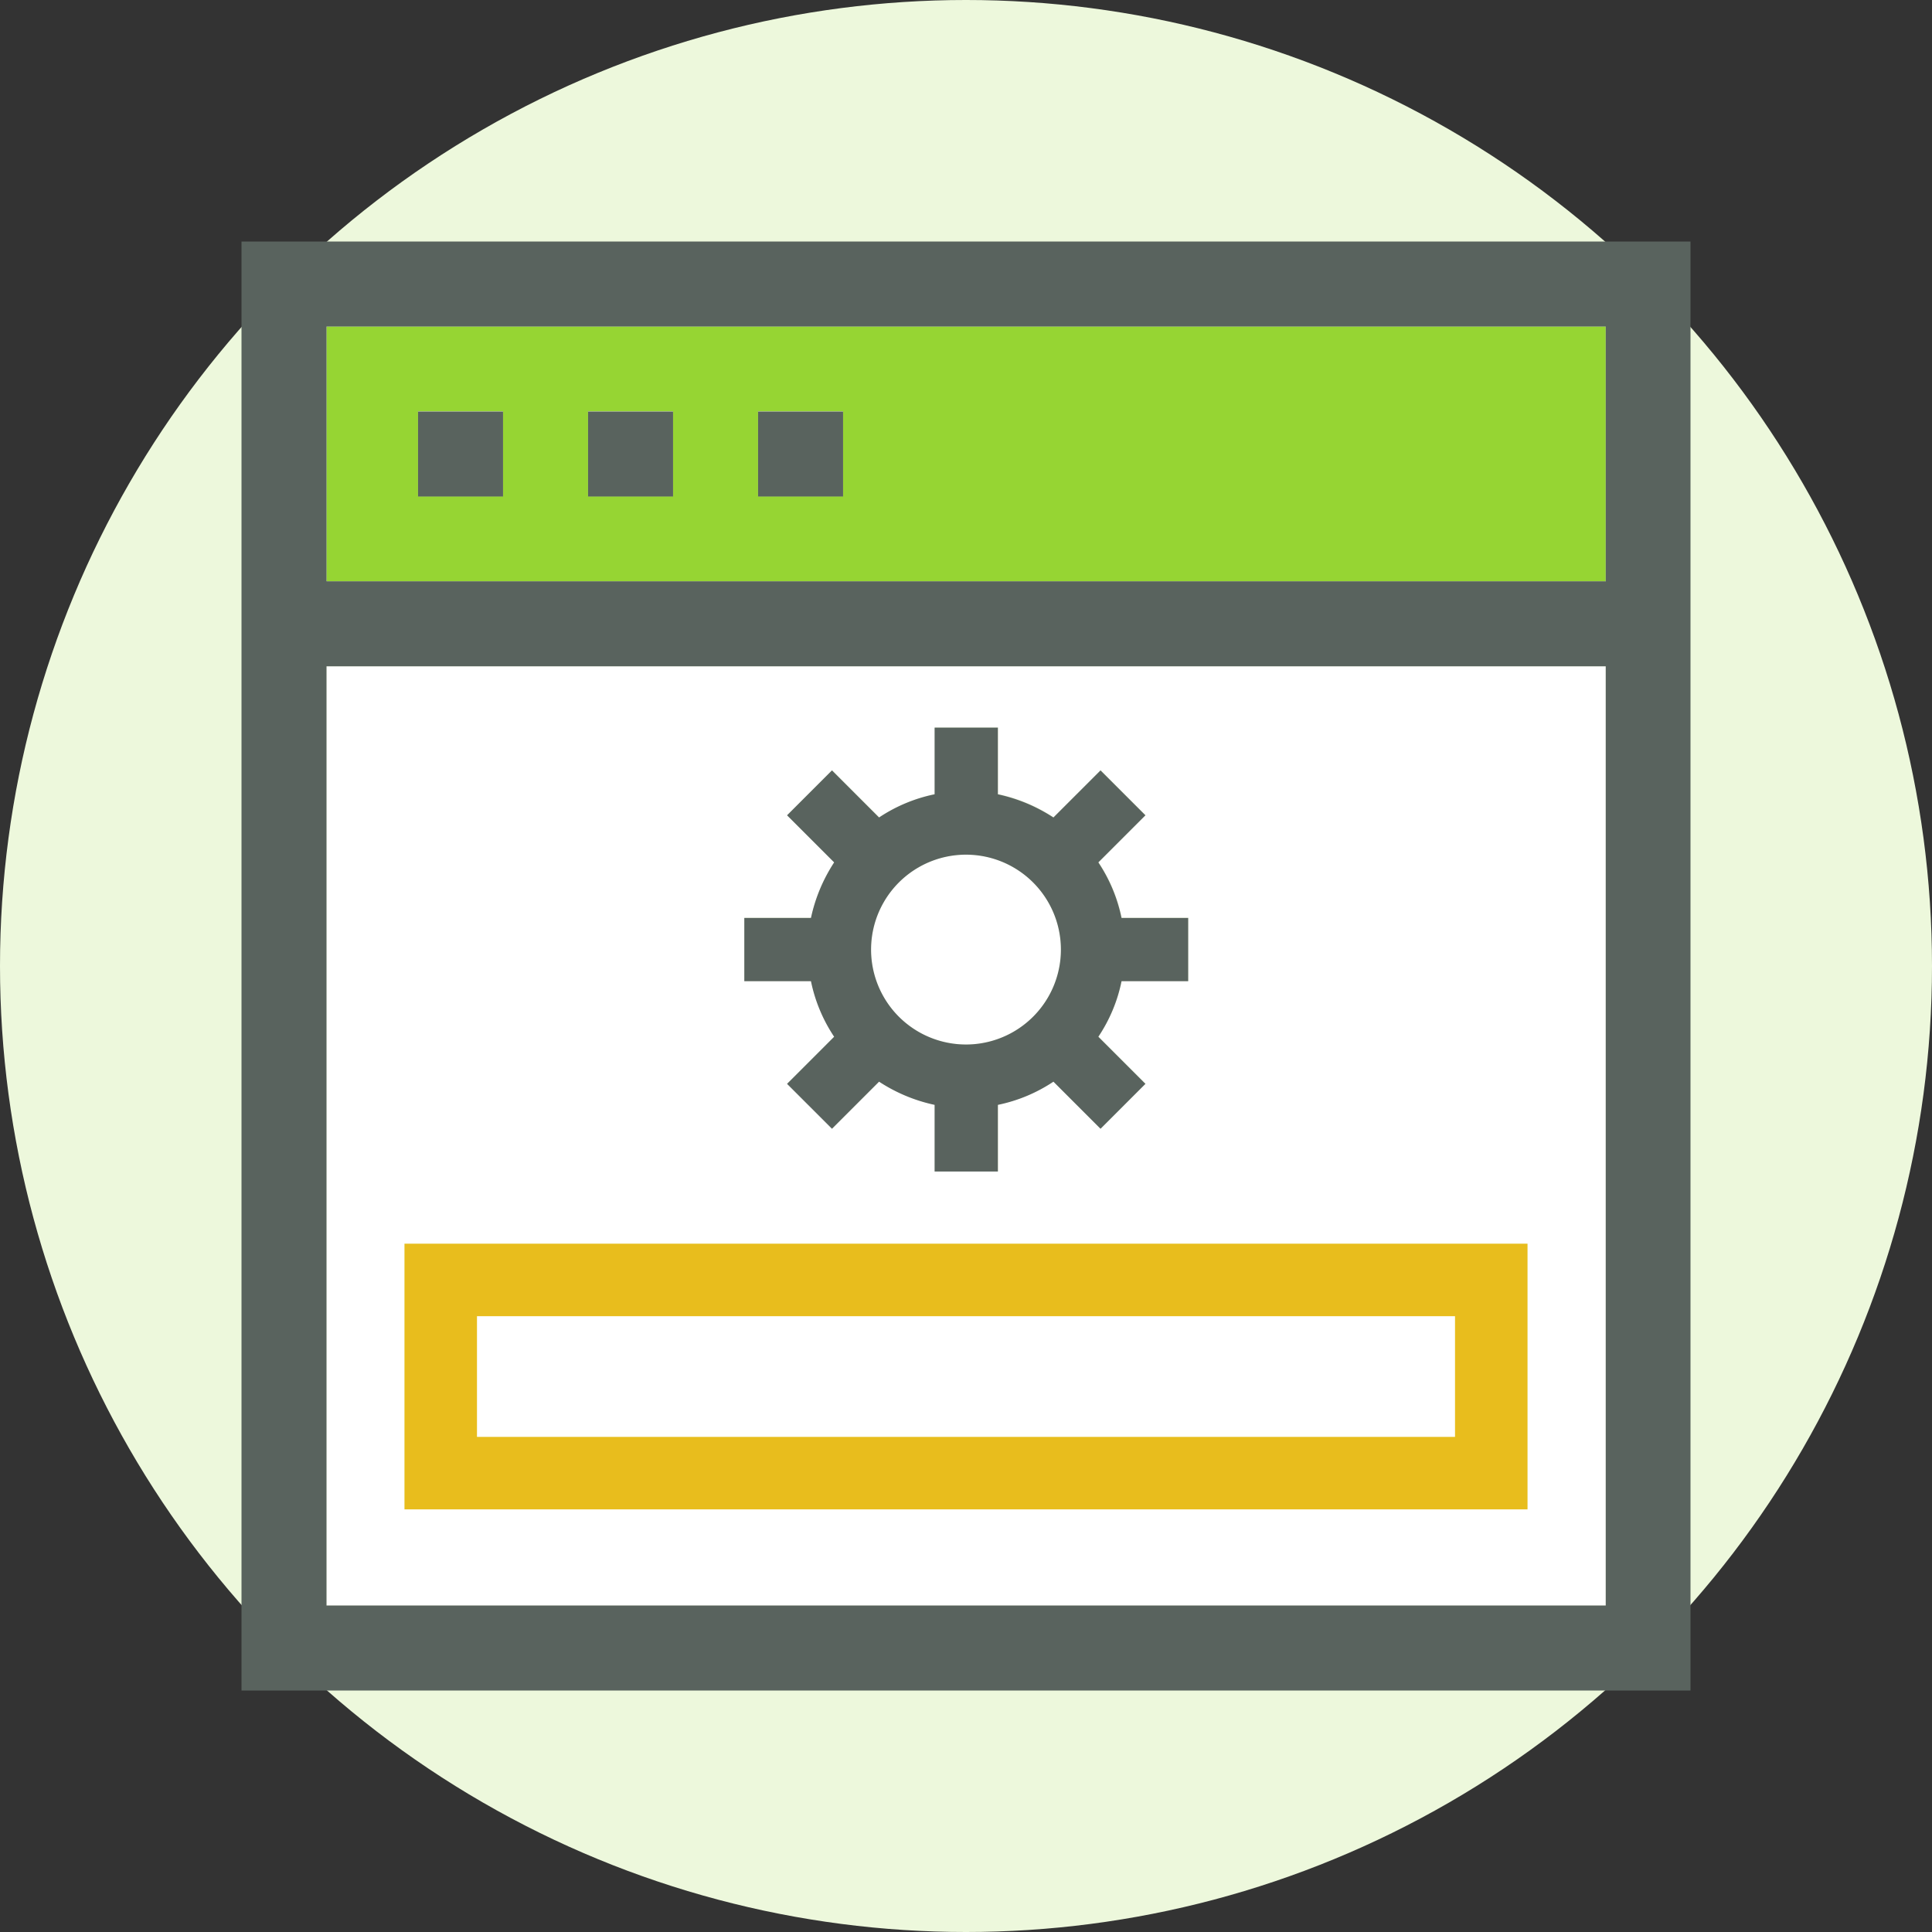 <svg id="b" xmlns="http://www.w3.org/2000/svg" viewBox="0 0 80 80"><rect x="0" y="0" width="80" height="80" fill="#333333" stroke="none"/><defs><style>.f{fill:#fff}.h{fill:#59635e}</style></defs><g id="c"><circle cx="40" cy="40" r="40" style="fill:#edf8dc"/><path class="f" d="M19.75 54.5h40.5v5h-40.5z"/><path class="f" d="M13.52 66.48h52.97V27.59H13.52v38.89ZM30.83 38h2.76c.17-.83.5-1.61.96-2.3l-1.95-1.95 1.86-1.86 1.95 1.95c.69-.45 1.46-.78 2.3-.96v-2.76h2.62v2.76c.83.17 1.61.5 2.3.96l1.95-1.95 1.86 1.86-1.95 1.95c.46.69.79 1.46.96 2.3h2.76v2.62h-2.76a6.5 6.5 0 0 1-.96 2.3l1.95 1.95-1.86 1.86-1.95-1.95c-.69.45-1.46.78-2.3.96v2.76h-2.62v-2.76a6.5 6.5 0 0 1-2.3-.96l-1.95 1.95-1.86-1.86 1.95-1.95c-.45-.69-.78-1.46-.96-2.3h-2.76V38ZM16.76 51.49h46.49v11h-46.5v-11Z"/><path class="f" d="M40 43.25a3.93 3.93 0 1 0-.001-7.861A3.93 3.93 0 0 0 40 43.25Z"/><path d="M13.52 24.07h52.97V13.52H13.52v10.56Zm17.87-7.04h3.52v3.52h-3.52v-3.52Zm-7.04 0h3.52v3.52h-3.52v-3.52Zm-7.04 0h3.52v3.52h-3.52v-3.52Z" style="fill:#96d533"/><path class="h" d="M70 10H10v60h60V10Zm-3.52 56.48H13.52V27.59h52.97v38.89Zm0-42.41H13.52V13.52h52.97v10.56Z"/><path class="h" d="M17.31 17.04h3.52v3.52h-3.52zM24.35 17.04h3.52v3.52h-3.52zM31.39 17.04h3.52v3.52h-3.52z"/><path d="M63.25 51.5h-46.5v11h46.5v-11Zm-3 8h-40.5v-5h40.5v5Z" style="fill:#e8bd1d"/><path class="h" d="m34.54 42.93-1.95 1.95 1.86 1.86 1.95-1.95c.69.45 1.46.78 2.3.96v2.76h2.62v-2.76a6.5 6.5 0 0 0 2.3-.96l1.95 1.95 1.86-1.86-1.95-1.95c.46-.69.79-1.46.96-2.3h2.76v-2.62h-2.76a6.5 6.5 0 0 0-.96-2.3l1.95-1.95-1.86-1.86-1.95 1.95c-.69-.45-1.46-.78-2.3-.96v-2.76H38.7v2.76a6.5 6.5 0 0 0-2.3.96l-1.95-1.95-1.86 1.86 1.95 1.95c-.45.69-.78 1.46-.96 2.3h-2.76v2.62h2.76c.17.83.5 1.61.96 2.3ZM40 35.39a3.93 3.93 0 1 1-.001 7.861A3.93 3.93 0 0 1 40 35.39Z"/></g></svg>